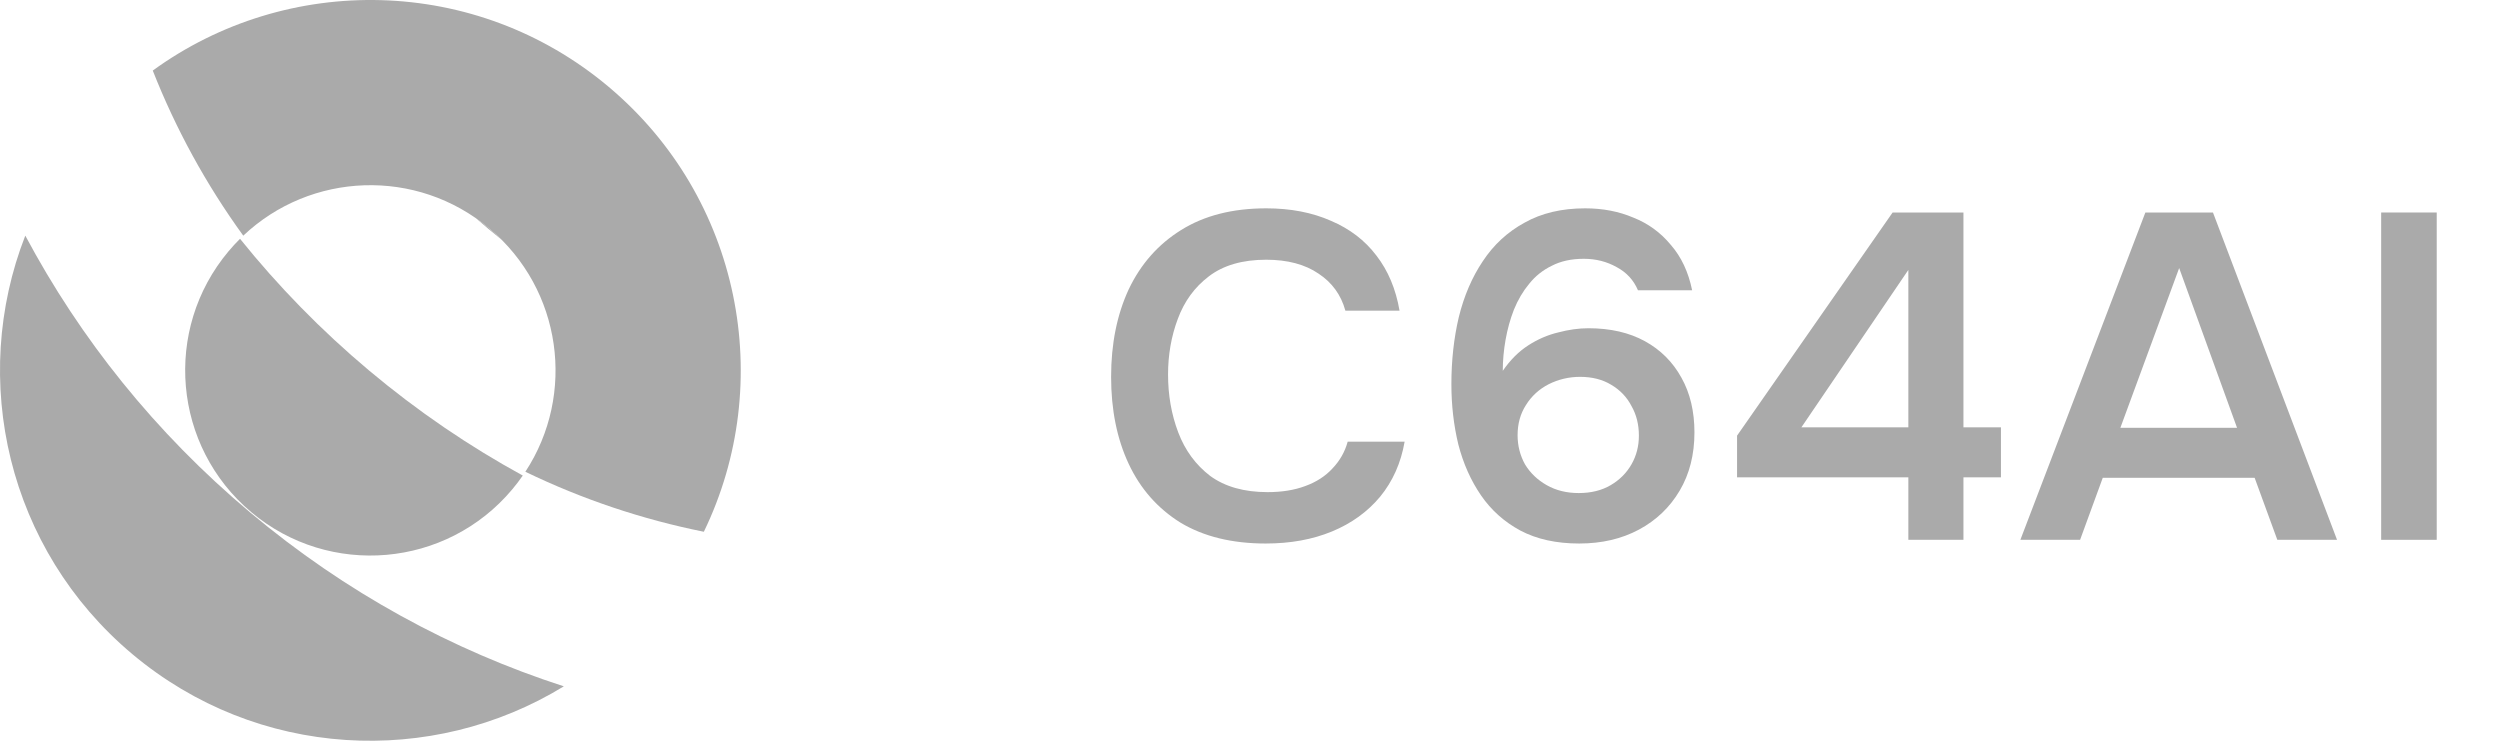 <svg viewBox="0 0 216 64" fill="#aaa"
    xmlns="http://www.w3.org/2000/svg">
    <path d="M42.283 19.744C35.996 14.468 26.841 14.855 21.018 20.362C17.782 15.902 15.172 11.104 13.199 6.097C24.806 -2.341 41.081 -2.153 52.57 7.487C64.037 17.109 67.058 33.061 60.812 45.944C55.535 44.884 50.351 43.16 45.391 40.76C49.776 34.072 48.561 25.011 42.283 19.744Z"/>
    <path d="M2.185 20.358C-2.673 32.792 0.638 47.458 11.431 56.514C22.247 65.59 37.304 66.288 48.715 59.299C39.067 56.179 29.847 51.184 21.6 44.264C13.411 37.393 6.924 29.246 2.185 20.358Z"/>
    <path d="M43.337 20.709C42.945 20.395 42.556 20.075 42.169 19.751C41.816 19.455 41.468 19.156 41.123 18.854C41.519 19.13 41.907 19.426 42.284 19.742C42.652 20.052 43.004 20.374 43.337 20.709Z"/>
    <path d="M20.738 20.631C20.393 20.974 20.061 21.335 19.742 21.715C14.062 28.484 14.945 38.576 21.715 44.256C28.484 49.936 38.576 49.053 44.256 42.284C44.581 41.896 44.886 41.497 45.168 41.088C40.536 38.556 36.084 35.531 31.884 32.008C27.729 28.521 24.012 24.705 20.738 20.631Z"/>
    <path d="M109.36 46.96C106.453 46.96 104 46.36 102 45.16C100.027 43.933 98.533 42.24 97.52 40.08C96.507 37.92 96 35.413 96 32.56C96 29.707 96.507 27.187 97.52 25C98.56 22.813 100.067 21.107 102.04 19.88C104.04 18.627 106.493 18 109.4 18C111.507 18 113.373 18.36 115 19.08C116.627 19.773 117.933 20.773 118.92 22.08C119.933 23.387 120.6 24.973 120.92 26.84H116.24C115.867 25.48 115.093 24.413 113.92 23.64C112.747 22.84 111.24 22.44 109.4 22.44C107.347 22.44 105.693 22.92 104.44 23.88C103.213 24.813 102.32 26.04 101.76 27.56C101.2 29.053 100.92 30.653 100.92 32.36C100.92 34.147 101.213 35.813 101.8 37.36C102.387 38.907 103.307 40.16 104.56 41.12C105.84 42.053 107.493 42.52 109.52 42.52C110.747 42.52 111.827 42.347 112.76 42C113.72 41.653 114.507 41.147 115.12 40.48C115.76 39.813 116.2 39.04 116.44 38.16H121.36C121.04 40 120.333 41.587 119.24 42.92C118.147 44.227 116.76 45.227 115.08 45.92C113.4 46.613 111.493 46.96 109.36 46.96Z"/>
    <path d="M164.882 46.64V41.24H150.082V37.64L163.522 18.36H169.642V36.92H172.882V41.24H169.642V46.64H164.882ZM155.642 36.92H164.882V23.32L155.642 36.92Z"/>
    <path d="M136.44 46.96C134.467 46.96 132.773 46.587 131.36 45.84C129.973 45.093 128.84 44.08 127.96 42.8C127.08 41.52 126.427 40.053 126 38.4C125.6 36.747 125.4 35.013 125.4 33.2C125.4 31.147 125.613 29.213 126.04 27.4C126.493 25.56 127.187 23.947 128.12 22.56C129.053 21.147 130.253 20.04 131.72 19.24C133.187 18.413 134.933 18 136.96 18C138.48 18 139.867 18.267 141.12 18.8C142.4 19.307 143.48 20.093 144.36 21.16C145.267 22.2 145.88 23.507 146.2 25.08H141.52C141.147 24.2 140.533 23.533 139.68 23.08C138.827 22.6 137.88 22.36 136.84 22.36C135.773 22.36 134.853 22.56 134.08 22.96C133.307 23.333 132.653 23.853 132.12 24.52C131.587 25.16 131.147 25.907 130.8 26.76C130.48 27.587 130.24 28.453 130.08 29.36C129.92 30.267 129.84 31.16 129.84 32.04C130.48 31.107 131.213 30.373 132.04 29.84C132.867 29.307 133.733 28.933 134.64 28.72C135.547 28.48 136.413 28.36 137.24 28.36C139.133 28.36 140.76 28.733 142.12 29.48C143.48 30.227 144.533 31.28 145.28 32.64C146.027 33.973 146.4 35.547 146.4 37.36C146.4 39.28 145.973 40.96 145.12 42.4C144.267 43.84 143.093 44.96 141.6 45.76C140.107 46.56 138.387 46.96 136.44 46.96ZM136.4 42.6C137.467 42.6 138.387 42.373 139.16 41.92C139.933 41.467 140.533 40.867 140.96 40.12C141.387 39.373 141.6 38.547 141.6 37.64C141.6 36.68 141.387 35.827 140.96 35.08C140.56 34.307 139.973 33.693 139.2 33.24C138.453 32.787 137.56 32.56 136.52 32.56C135.56 32.56 134.653 32.773 133.8 33.2C132.973 33.627 132.32 34.227 131.84 35C131.36 35.747 131.12 36.613 131.12 37.6C131.12 38.507 131.333 39.347 131.76 40.12C132.213 40.867 132.84 41.467 133.64 41.92C134.44 42.373 135.36 42.6 136.4 42.6Z"/>
    <path d="M205.733 46.64V18.36H210.533V46.64H205.733Z"/>
    <path d="M174.56 46.64L185.36 18.36H191.2L201.92 46.64H196.76L194.8 41.28H181.68L179.72 46.64H174.56ZM183.2 36.96H193.28L188.28 23.16L183.2 36.96Z"/>
</svg>